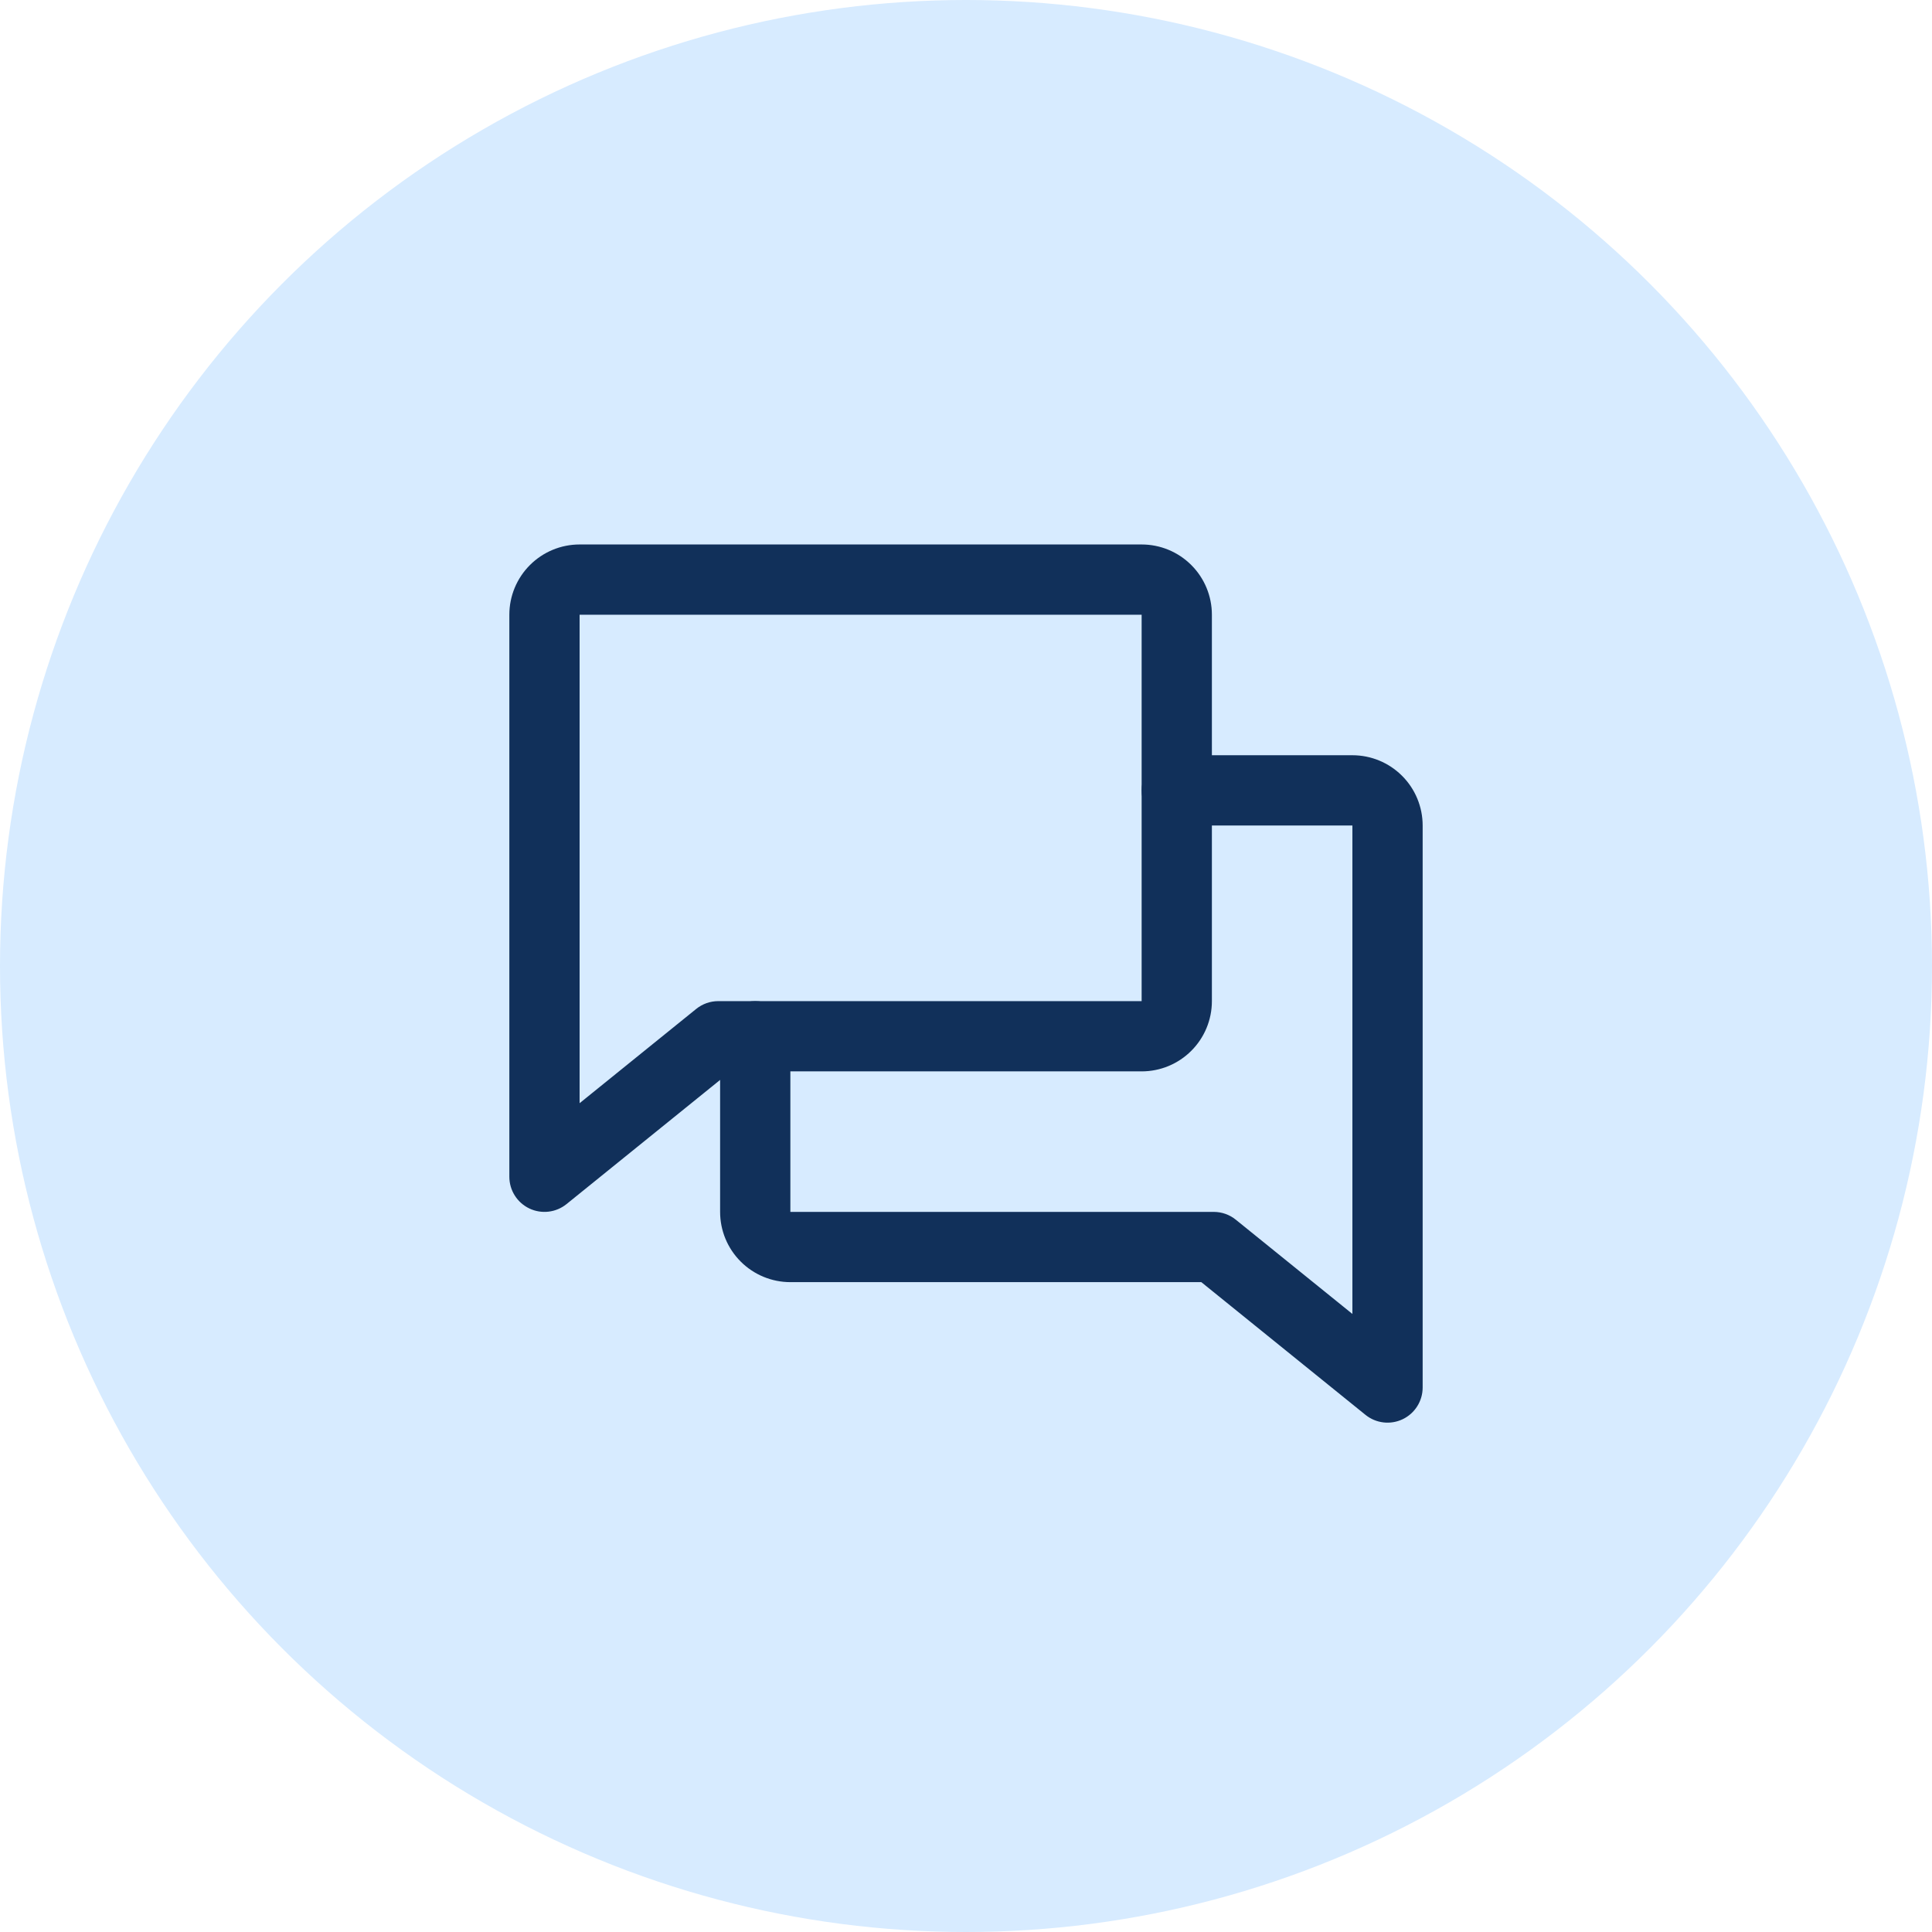 <svg width="110" height="110" viewBox="0 0 110 110" fill="none" xmlns="http://www.w3.org/2000/svg">
<g clip-path="url(#clip0_2_240)">
<circle cx="55" cy="55" r="55" fill="#D7EBFF"/>
<path fill-rule="evenodd" clip-rule="evenodd" d="M30.172 32.172C30.922 31.421 31.939 31 33 31H65C66.061 31 67.078 31.421 67.828 32.172C68.579 32.922 69 33.939 69 35V57C69 58.061 68.579 59.078 67.828 59.828C67.078 60.579 66.061 61 65 61H41.602L32.257 68.555C31.658 69.04 30.834 69.137 30.138 68.805C29.443 68.473 29 67.771 29 67V35C29 33.939 29.421 32.922 30.172 32.172ZM65 35L33 35L33 62.811L39.638 57.445C39.993 57.157 40.437 57 40.895 57H65V35Z" fill="#11305A"/>
<path fill-rule="evenodd" clip-rule="evenodd" d="M65 45C65 43.895 65.895 43 67 43H77C78.061 43 79.078 43.421 79.828 44.172C80.579 44.922 81 45.939 81 47V79C81 79.771 80.557 80.473 79.862 80.805C79.166 81.137 78.342 81.04 77.743 80.555L68.398 73H45C43.939 73 42.922 72.579 42.172 71.828C41.421 71.078 41 70.061 41 69V59C41 57.895 41.895 57 43 57C44.105 57 45 57.895 45 59V69H69.105C69.563 69 70.007 69.157 70.362 69.445L77 74.811V47H67C65.895 47 65 46.105 65 45Z" fill="#11305A"/>
</g>
<defs>
<clipPath id="clip0_2_240">
<rect width="110" height="110" fill="white"/>
</clipPath>
</defs>
</svg>
